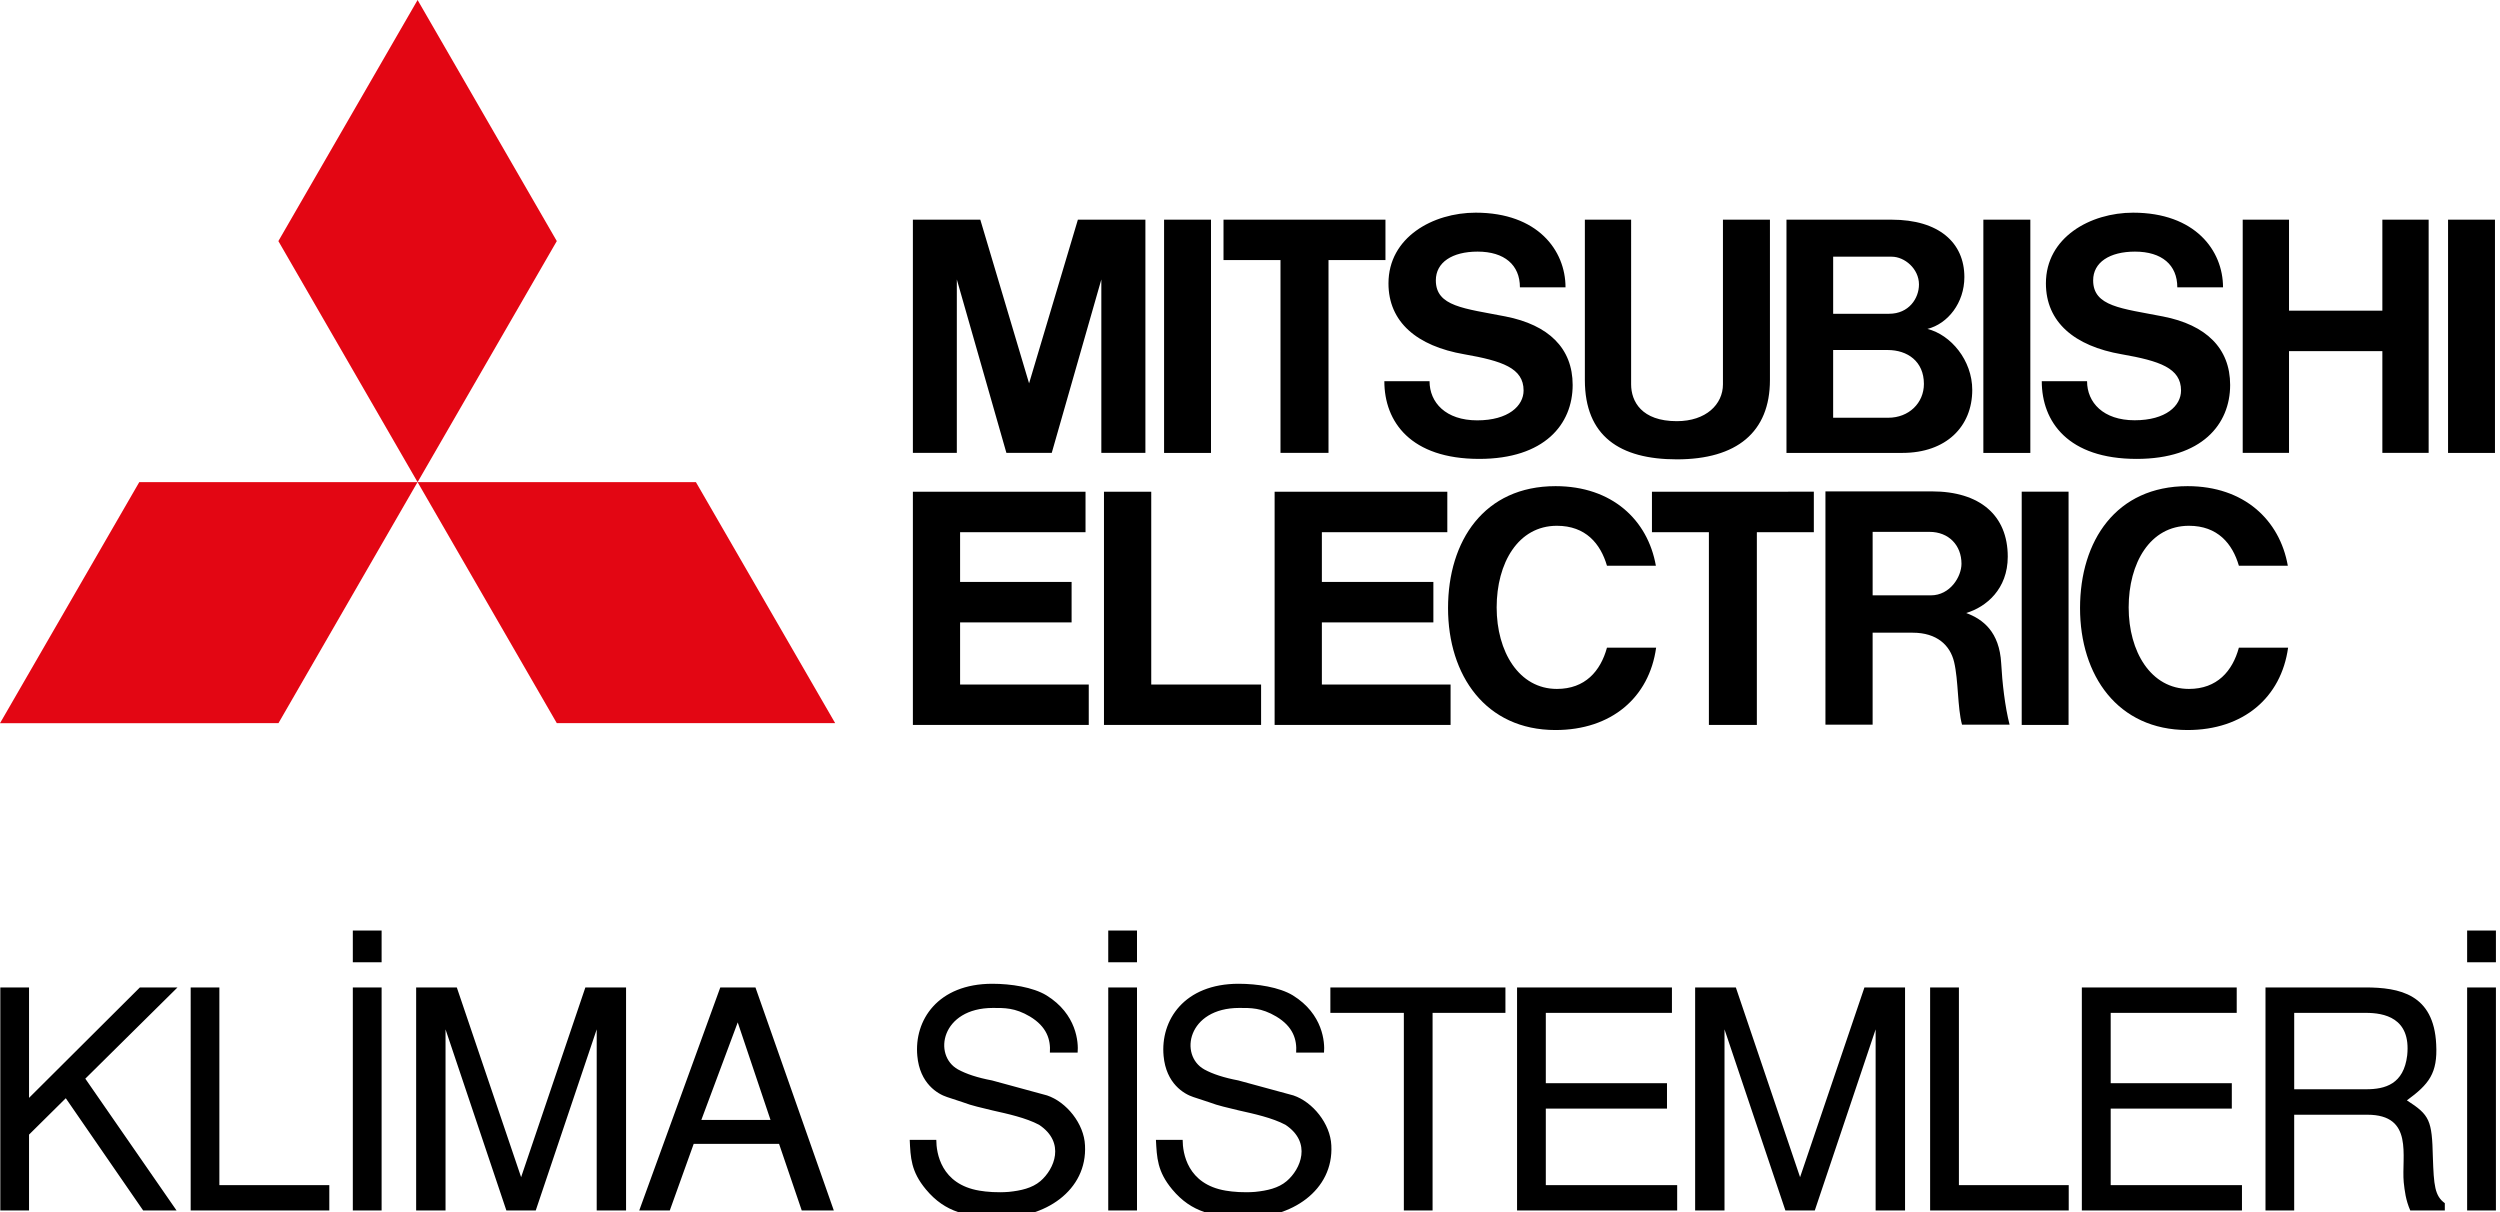 <svg xmlns="http://www.w3.org/2000/svg" xmlns:xlink="http://www.w3.org/1999/xlink" width="163" height="79" viewBox="0 0 163 79" overflow="visible"><path fill="#E30613" d="M9.08 31.435L0 47.153l18.155-.003 9.067-15.715zm27.223 15.714h18.15l-9.08-15.715H27.227z"/><path fill="#E30613" d="M27.227 0L18.15 15.719l9.077 15.717 9.076-15.717z"/><path d="M159.613 14.323h3.059V29.53h-3.059zm-4.283 5.933h-6.086v-5.934h-3.019v15.205h3.019v-6.633h6.086v6.633h3.018V14.322h-3.018zM62.598 40.581h7.27v-2.638h-7.27v-3.245h8.178v-2.636H59.52v15.204h11.467v-2.633h-8.389zm-.213-22.36l3.232 11.307h2.957l3.233-11.307v11.307h2.873V14.323h-4.402l-3.182 10.671-3.18-10.671H59.52v15.205h2.865zm66.93-3.898h3.063V29.53h-3.063zm2.5 17.734h3.055v15.209h-3.055zM75.898 14.323h3.059V29.53h-3.059zm7.59 15.205h3.131v-12.57h3.713v-2.635H79.773v2.635h3.715zm27.932 17.738h3.127V34.7h3.715v-2.643l-3.715.004h-6.84V34.7h3.713z"/><defs><path id="a" d="M0 0h162.734v79.389H0z"/></defs><clipPath id="b"><use xlink:href="#a" overflow="visible"/></clipPath><path clip-path="url(#b)" d="M109.328 29.95c3.906 0 6.072-1.771 6.072-5.172V14.323h-3.064v10.734c0 1.309-1.105 2.403-3.008 2.403-2.299 0-2.979-1.289-2.979-2.403V14.323h-3.016v10.455c.001 3.654 2.272 5.172 5.995 5.172M86.186 40.581h7.27v-2.638h-7.27v-3.245h8.179v-2.636h-11.26v15.204h11.473v-2.633h-8.392zm37.154-23.844c.836 0 1.777.781 1.777 1.811 0 .904-.658 1.91-1.947 1.91h-3.648v-3.721h3.818m-.227 10.5h-3.592v-4.416h3.557c1.281 0 2.361.734 2.361 2.211 0 1.246-.98 2.205-2.326 2.205m-3.468 2.293h4.389c2.857 0 4.557-1.719 4.557-4.107 0-1.936-1.4-3.596-2.922-3.977 1.332-.336 2.408-1.703 2.408-3.379 0-2.242-1.658-3.744-4.743-3.744h-6.856V29.53h3.167zm2.451 9.287v-4.139h3.707c1.258 0 2.086.877 2.086 2.08 0 .84-.738 2.059-1.996 2.059h-3.797m6.099 1.152c1.309-.393 2.711-1.564 2.711-3.674 0-2.703-1.828-4.256-4.949-4.256h-6.938V47.25h3.076v-5.998h2.615c1.58 0 2.439.824 2.697 1.905.287 1.194.215 2.976.517 4.093h3.101c-.301-1.17-.48-2.75-.547-4-.113-2.056-1.191-2.881-2.283-3.281m-53.134-7.906h-3.082v15.203h10.244v-2.633h-7.162zm20.408-8.965c2.469.434 3.869.895 3.869 2.363 0 .996-.986 1.946-3.025 1.946-2.053 0-3.107-1.166-3.107-2.553h-2.947c0 2.65 1.719 5.066 6.186 5.066 4.25 0 6.092-2.252 6.092-4.82 0-2.395-1.566-3.916-4.377-4.467-2.697-.529-4.544-.644-4.544-2.355 0-1.172 1.067-1.873 2.722-1.873 1.75 0 2.76.869 2.76 2.328h2.973c0-2.403-1.811-4.867-5.857-4.867-2.789 0-5.686 1.605-5.686 4.609-.003 2.521 1.857 4.09 4.941 4.623m42.867 0c2.465.434 3.867.895 3.867 2.363 0 .996-.982 1.94-3.027 1.94-2.047 0-3.1-1.16-3.1-2.547h-2.953c0 2.65 1.721 5.066 6.186 5.066 4.248 0 6.096-2.252 6.096-4.82 0-2.395-1.57-3.92-4.379-4.467-2.699-.529-4.553-.644-4.553-2.355 0-1.172 1.074-1.873 2.727-1.873 1.756 0 2.76.869 2.76 2.328h2.981c0-2.403-1.819-4.867-5.864-4.867-2.783 0-5.684 1.605-5.684 4.609 0 2.521 1.853 4.09 4.943 4.623"/><path clip-path="url(#b)" d="M101.51 44.918c-2.477 0-3.928-2.428-3.928-5.312 0-2.895 1.396-5.325 3.928-5.325 1.881 0 2.844 1.17 3.264 2.604h3.189c-.527-2.981-2.855-5.188-6.543-5.188-4.648 0-7.008 3.557-7.008 7.95 0 4.388 2.453 7.951 7.006 7.951 3.648 0 6.112-2.123 6.561-5.368h-3.205c-.42 1.53-1.424 2.688-3.264 2.688m41.209 0c-2.482 0-3.93-2.428-3.93-5.312 0-2.895 1.391-5.325 3.93-5.325 1.875 0 2.84 1.17 3.256 2.604h3.191c-.527-2.981-2.852-5.188-6.537-5.188-4.654 0-7.01 3.557-7.01 7.95 0 4.388 2.449 7.951 7.01 7.951 3.643 0 6.105-2.123 6.555-5.368h-3.209c-.416 1.528-1.418 2.688-3.256 2.688M1.893 64.381v7.2l7.227-7.2h2.453l-6.011 5.948 5.95 8.595H9.335l-5.046-7.32-2.396 2.373v4.947H.021V64.381zm12.41 0V77.27h7.168v1.654h-9.039V64.381zm8.701 0h1.877v14.543h-1.877V64.381zm0-3.711h1.877v2.071h-1.877V60.67zm10.012 18.254l-3.967-11.81v11.81h-1.916V64.381h2.651l4.193 12.371 4.189-12.371h2.653v14.543h-1.914v-11.81l-3.975 11.81zm12.711-5.904h4.511L48.1 66.659l-2.373 6.361zm-2.057 5.904h-1.992l5.285-14.543h2.293l5.109 14.543h-2.091l-1.479-4.344h-5.566l-1.559 4.344zm24.783-10.293c.059-.854-.205-1.695-1.301-2.354-.978-.58-1.672-.559-2.414-.559-3.373 0-3.93 3.09-2.275 4.01.543.297 1.273.539 2.219.717l3.587.977c1.26.422 2.414 1.84 2.473 3.256.16 2.934-2.613 4.809-5.728 4.707-1.916-.059-3.366-.299-4.645-1.836-.979-1.176-1-2.074-1.055-3.23h1.733c0 .855.301 2.893 2.812 3.312.461.08 1.18.139 1.916.08.782-.08 1.518-.242 2.059-.701.912-.779 1.654-2.514-.084-3.672-.859-.457-2.057-.717-3.031-.936-1.975-.477-.998-.242-2.977-.877-.611-.199-1.771-.881-1.932-2.676-.22-2.332 1.336-4.707 4.889-4.707 1.219 0 2.65.221 3.531.756 1.977 1.219 2.094 3.074 2.032 3.732h-1.809m3.805-4.249h1.875v14.543h-1.875V64.381zm0-3.711h1.875v2.071h-1.875V60.67zm12.252 7.961c.059-.854-.197-1.695-1.297-2.354-.979-.58-1.672-.559-2.412-.559-3.375 0-3.936 3.09-2.279 4.01.539.297 1.279.539 2.218.717l3.59.977c1.256.422 2.41 1.84 2.473 3.256.158 2.934-2.615 4.809-5.723 4.707-1.918-.059-3.371-.299-4.652-1.836-.979-1.176-.998-2.074-1.061-3.23h1.743c0 .855.3 2.893 2.81 3.312.463.08 1.18.139 1.916.08.781-.08 1.518-.242 2.055-.701.918-.779 1.66-2.514-.078-3.672-.859-.457-2.055-.717-3.033-.936-1.975-.477-.997-.242-2.981-.877-.609-.199-1.769-.881-1.932-2.676-.216-2.332 1.34-4.707 4.891-4.707 1.221 0 2.652.221 3.535.756 1.975 1.219 2.094 3.074 2.033 3.732H84.51m7.021-2.59H86.74v-1.659h11.414v1.659h-4.75v12.884h-1.873zm7.381-1.659h10.098v1.659h-8.223v4.584h7.901v1.658h-7.901v4.988h8.565v1.654h-10.44zm17.496 14.543l-3.97-11.81v11.81h-1.915V64.381h2.654l4.188 12.371 4.196-12.371h2.648v14.543h-1.918v-11.81l-3.967 11.81zm11.313-14.543V77.27h7.16v1.654h-9.037V64.381zm8.015 0h10.098v1.659h-8.217v4.584h7.897v1.658h-7.897v4.988h8.559v1.654h-10.44zm13.846 1.659v4.98h4.691c1.238 0 2.451-.33 2.676-2.211.258-2.473-1.539-2.77-2.695-2.77h-4.672m-1.871-1.658h6.5c2.24 0 4.475.438 4.629 3.709.101 1.891-.473 2.6-1.91 3.654 1.492.959 1.636 1.295 1.693 3.709.062 1.836.121 2.516.779 2.994v.477h-2.253c-.3-.693-.362-1.273-.425-1.832-.158-1.699.68-4.412-2.373-4.412h-4.77v6.244h-1.871V64.381zm13.146 0h1.877v14.543h-1.877V64.381zm0-3.711h1.877v2.071h-1.877V60.67z"/></svg>